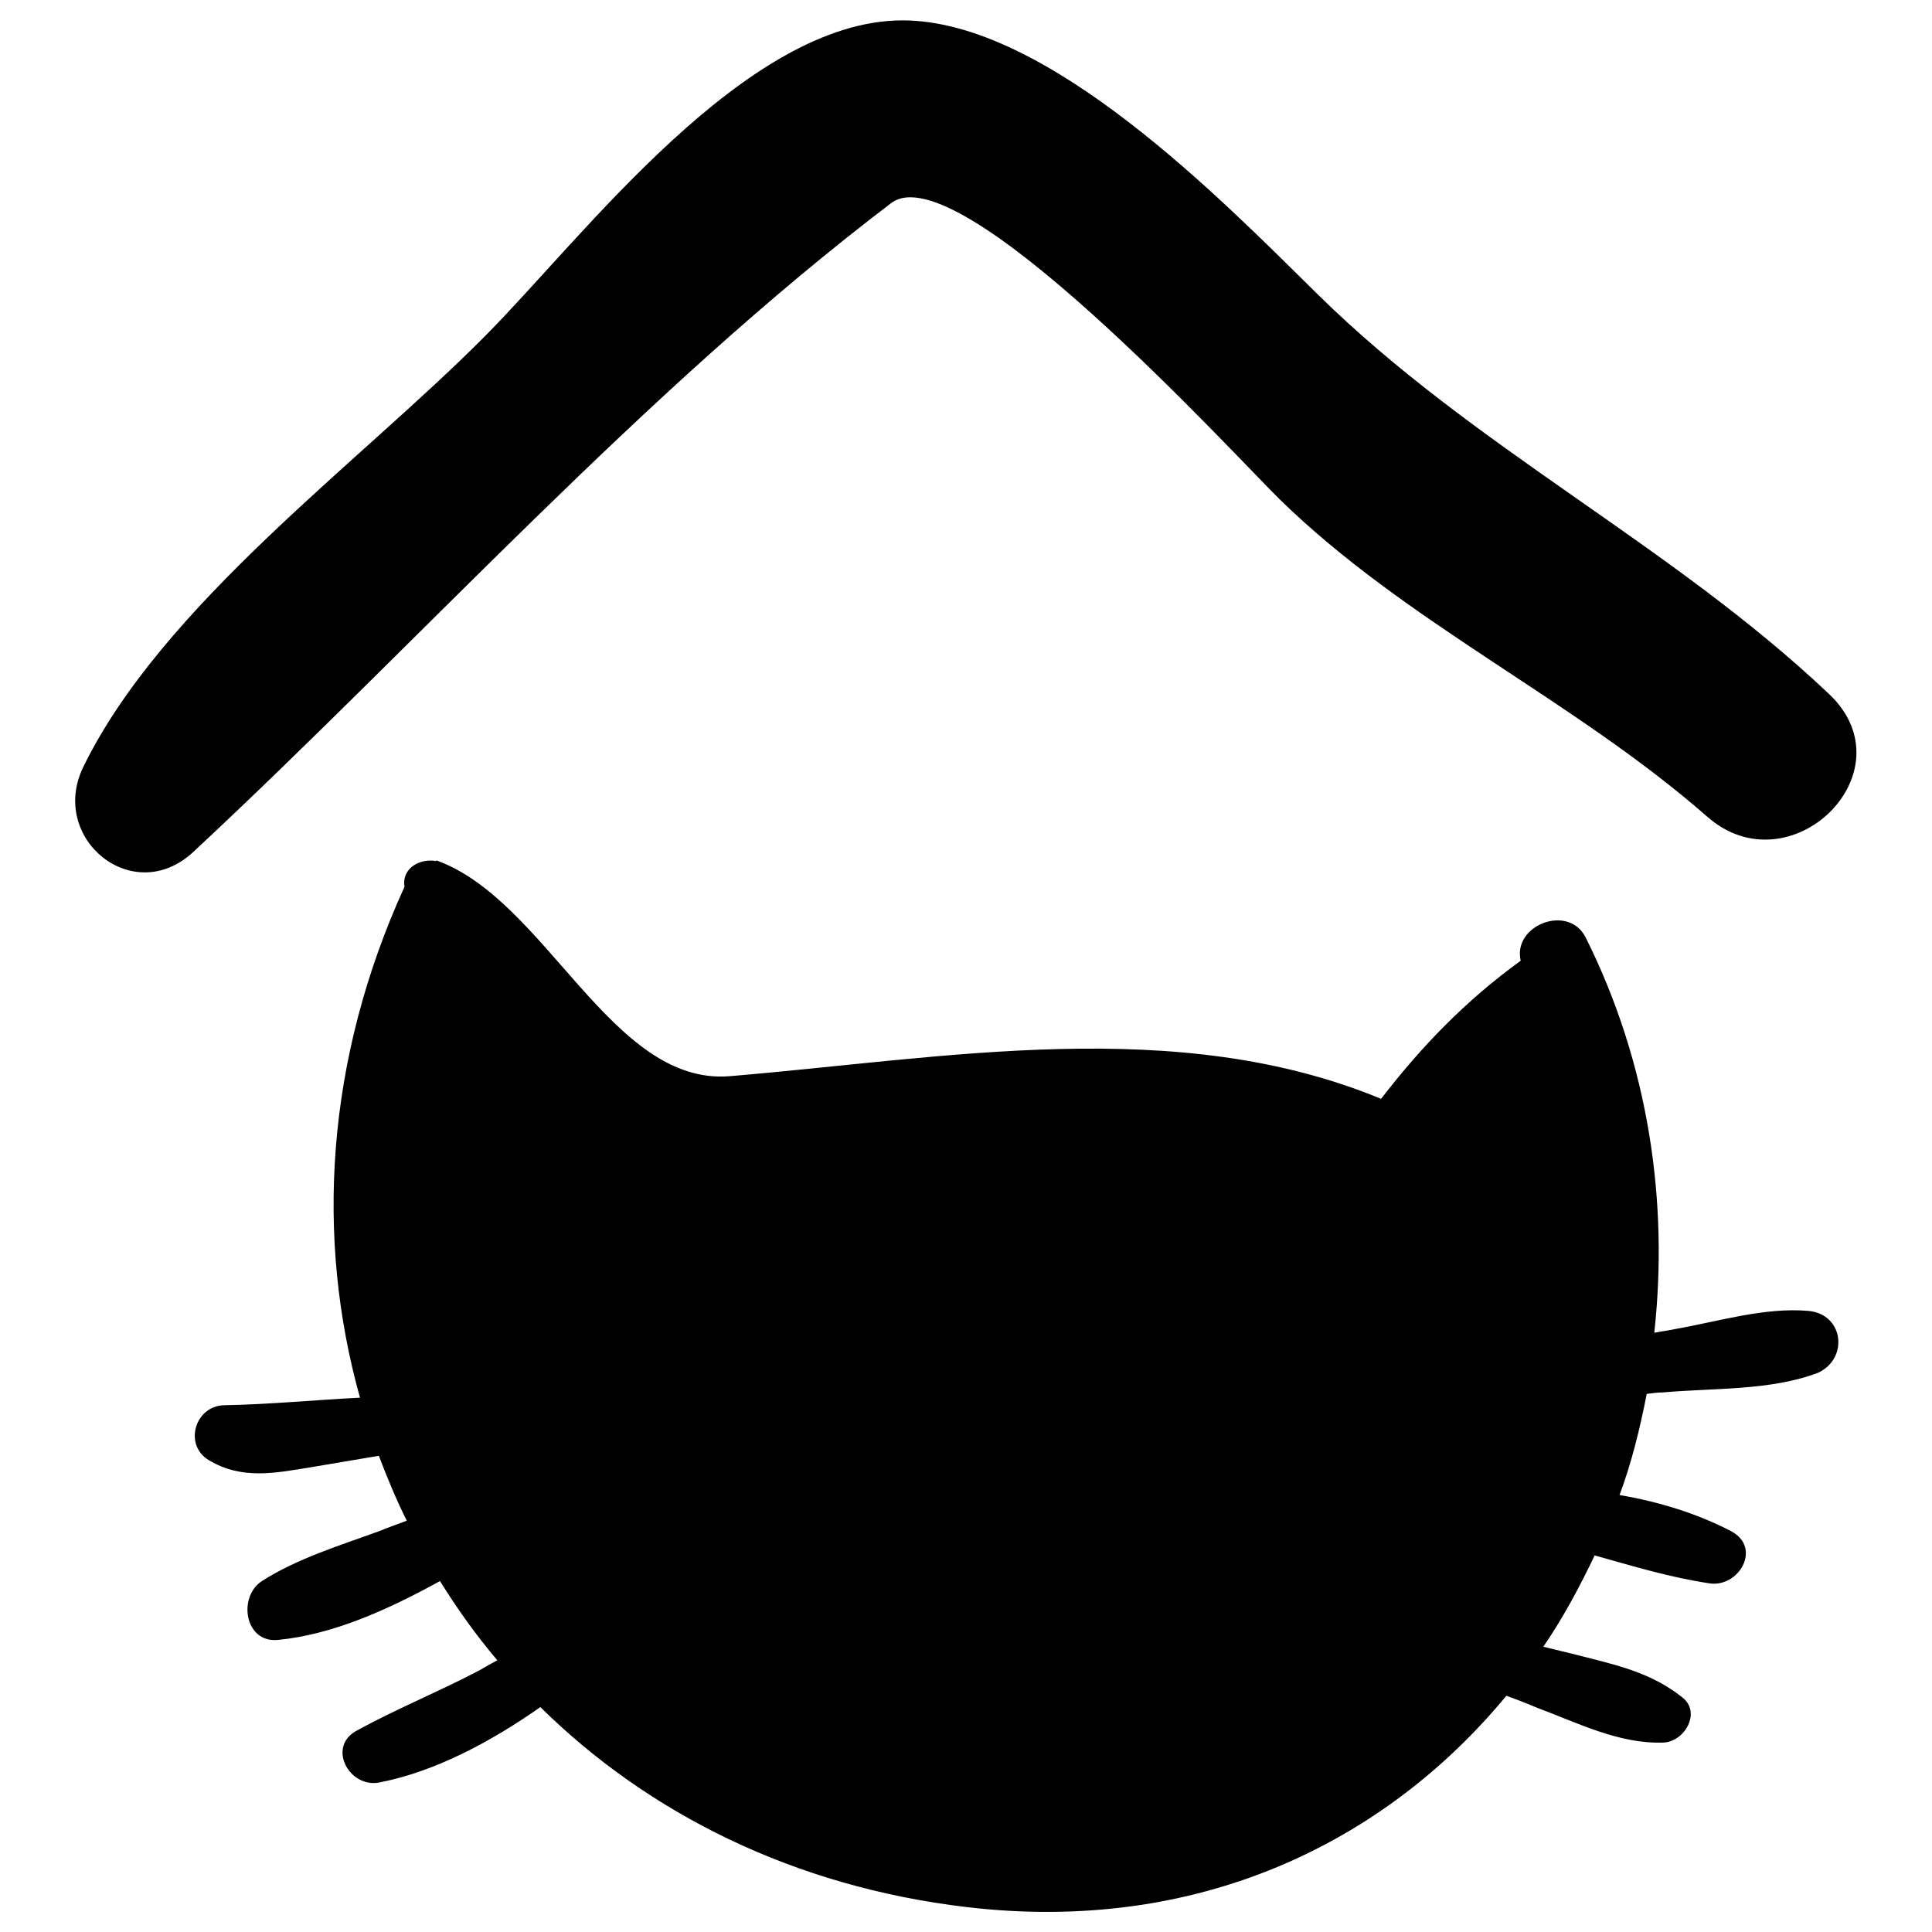 <?xml version="1.0" encoding="utf-8"?>
<!-- Svg Vector Icons : http://www.onlinewebfonts.com/icon -->
<!DOCTYPE svg PUBLIC "-//W3C//DTD SVG 1.1//EN" "http://www.w3.org/Graphics/SVG/1.1/DTD/svg11.dtd">
<svg version="1.1" xmlns="http://www.w3.org/2000/svg" xmlns:xlink="http://www.w3.org/1999/xlink" x="0px" y="0px" viewBox="0 0 256 256" enable-background="new 0 0 256 256" xml:space="preserve">
<g><g><g><path fill="#000000" d="M239.6,173.7c-5.8-0.5-11.9,1.4-17.6,2.4c-0.9,0.2-1.8,0.3-2.8,0.5c1.9-17.3-0.7-35.6-9.1-52.4c-2.3-4.5-9.7-1.6-8.6,3.1c-7.3,5.3-13.1,11.3-18.5,18.3c-27.1-11.2-57.6-5.4-86.3-3C81,143.9,72.4,119.2,57.8,114c0,0,0,0.1,0,0.1c-2.1-0.4-4.6,0.9-4.2,3.4c-10.5,23-11.8,46.6-5.9,67.7c-6,0.3-12.1,0.9-18,1c-3.9,0.1-5.4,5.3-2,7.3c4.4,2.6,8.7,1.7,13.6,0.9c3-0.5,5.9-1,8.9-1.5c1.1,2.9,2.3,5.8,3.7,8.6c-1.3,0.5-2.5,0.9-3.7,1.4c-5.2,1.9-10.8,3.6-15.5,6.6c-3.2,2.1-2.3,8.2,2.1,7.8c7.3-0.7,14.6-4,21.5-7.8c2.3,3.7,4.8,7.2,7.6,10.5c-1,0.5-1.9,1.1-2.9,1.6c-5.2,2.7-10.6,4.9-15.7,7.7c-4,2.1-1.1,7.6,2.9,6.9c7.3-1.4,14.7-5.3,21.4-10c14.3,14.1,33.6,23.8,56.5,26.5c30.5,3.6,55.3-8.4,71.5-28c1.4,0.5,2.7,1,4.1,1.6c5.4,2,10.8,4.8,16.7,4.6c2.8-0.1,5.1-4,2.5-6c-4.4-3.5-9.3-4.4-14.7-5.8c-1.2-0.3-2.5-0.6-3.7-0.9c2.6-3.8,4.8-7.9,6.8-12.1c5,1.4,9.9,2.9,15.2,3.7c3.9,0.6,7-4.7,2.9-6.9c-4.4-2.3-9.5-3.9-14.8-4.8c1.6-4.3,2.7-8.8,3.6-13.4c0.7-0.1,1.5-0.2,2.2-0.2c6.6-0.6,14.2-0.2,20.5-2.6C245,180,244.3,174.1,239.6,173.7z"/><path fill="#000000" d="M242.4,92c-21-19.9-47.1-32.6-67.8-53c-12.6-12.4-35.8-36.3-55-36.3c-20.9,0-42.3,28.7-55.2,41.7C47.9,61.1,21.5,80.1,11,101.7c-4.5,9.4,6.6,18.6,14.6,11.2c30.3-28.2,59.6-61,92.5-86c8.9-6.7,45.1,33,51.5,39.3c16.8,16.4,38.9,26.5,56.6,42C237.2,117.9,253.2,102.3,242.4,92z"/></g><g></g><g></g><g></g><g></g><g></g><g></g><g></g><g></g><g></g><g></g><g></g><g></g><g></g><g></g><g></g></g></g>
</svg>